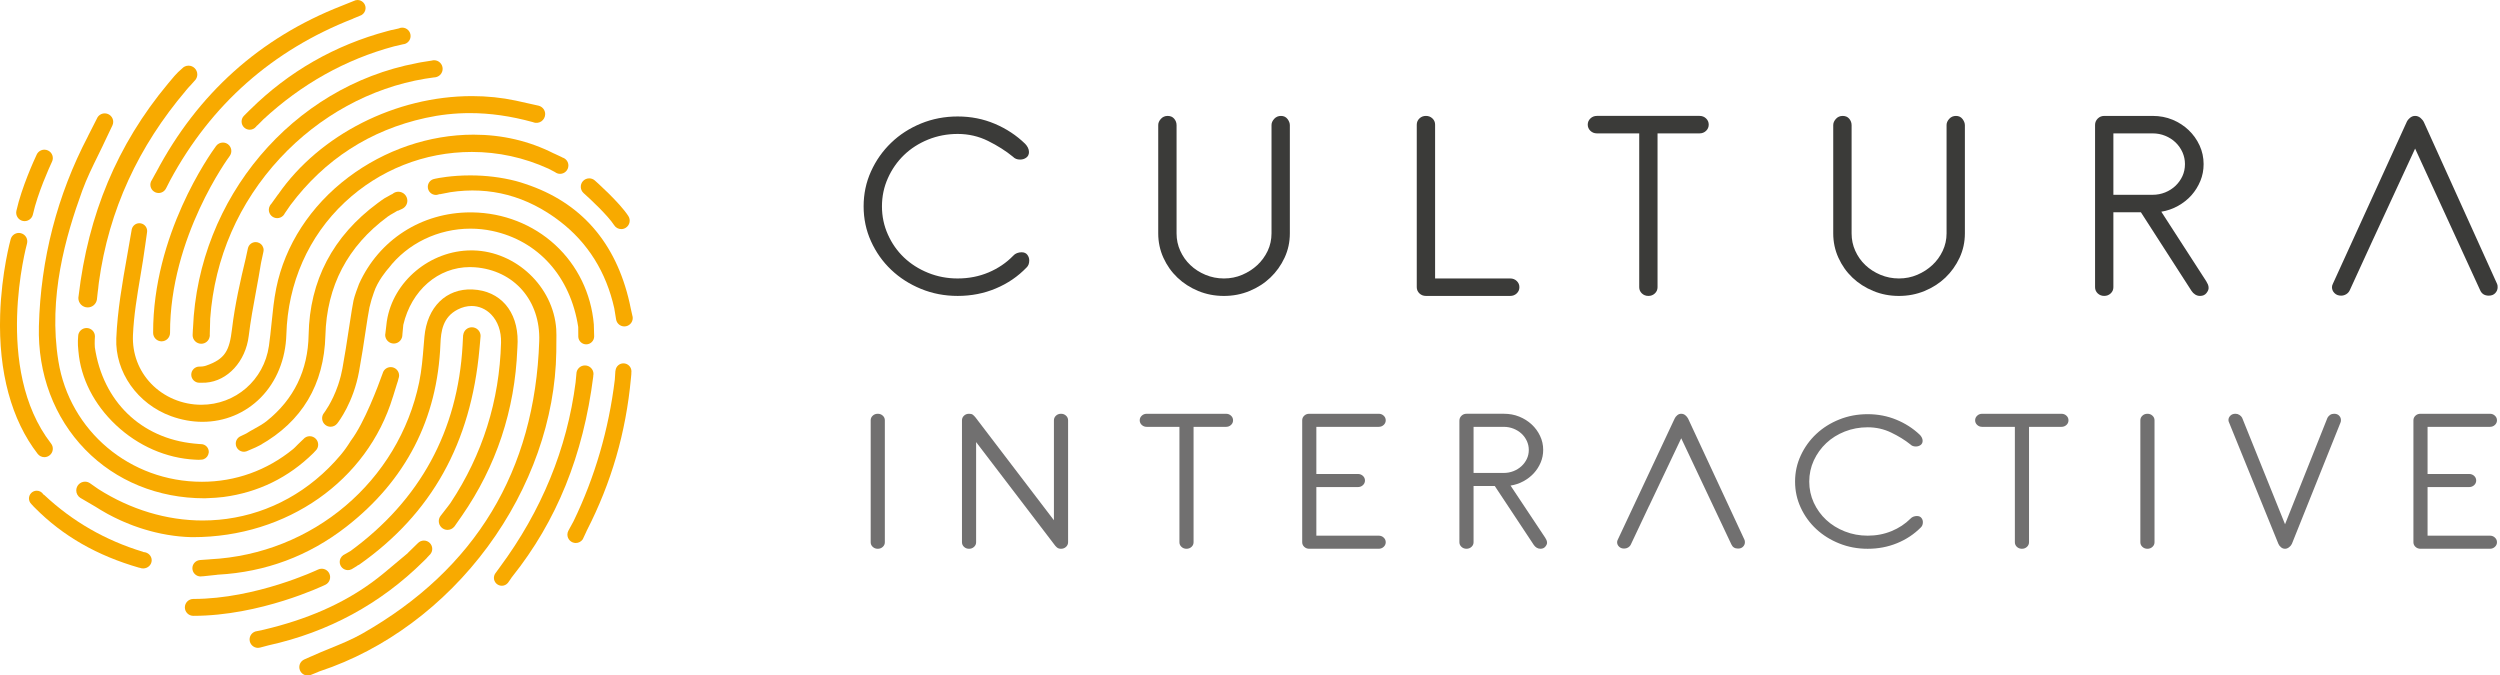 <svg xmlns="http://www.w3.org/2000/svg" xmlns:xlink="http://www.w3.org/1999/xlink" id="Capa_1" x="0px" y="0px" width="300px" height="81.057px" viewBox="0 0 300 81.057" xml:space="preserve"><g>	<g>		<path fill="#3B3B39" d="M121.558,18.812c-0.851-0.698-1.845-1.33-2.981-1.894c-1.135-0.563-2.355-0.845-3.655-0.845    c-1.253,0-2.437,0.225-3.55,0.676c-1.112,0.452-2.077,1.071-2.895,1.859c-0.815,0.791-1.458,1.714-1.931,2.772    c-0.476,1.06-0.712,2.188-0.712,3.382c0,1.195,0.236,2.322,0.712,3.38c0.473,1.061,1.116,1.979,1.931,2.756    c0.818,0.777,1.783,1.392,2.895,1.842c1.113,0.452,2.296,0.676,3.55,0.676c1.324,0,2.562-0.242,3.709-0.726    c1.146-0.485,2.134-1.156,2.964-2.013c0.12-0.135,0.265-0.237,0.444-0.304c0.178-0.067,0.361-0.101,0.55-0.101    c0.307,0,0.54,0.101,0.692,0.304c0.153,0.203,0.228,0.428,0.228,0.676c0,0.361-0.102,0.643-0.318,0.845    c-1.042,1.083-2.269,1.921-3.693,2.517c-1.42,0.599-2.941,0.896-4.577,0.896c-1.564,0-3.029-0.28-4.404-0.845    c-1.37-0.561-2.567-1.329-3.583-2.298c-1.018-0.969-1.823-2.108-2.414-3.416c-0.592-1.308-0.886-2.705-0.886-4.191    c0-1.487,0.294-2.885,0.886-4.192c0.591-1.308,1.396-2.451,2.414-3.431c1.016-0.981,2.213-1.753,3.583-2.316    c1.375-0.562,2.84-0.845,4.404-0.845c1.585,0,3.069,0.292,4.454,0.879c1.385,0.587,2.598,1.387,3.641,2.4    c0.116,0.113,0.222,0.26,0.321,0.44c0.092,0.181,0.14,0.361,0.14,0.542c0,0.293-0.106,0.519-0.321,0.676    c-0.21,0.158-0.459,0.236-0.746,0.236C122.055,19.149,121.771,19.037,121.558,18.812z"></path>		<path fill="#3B3B39" d="M138.988,14.992c0-0.248,0.105-0.491,0.32-0.728c0.213-0.236,0.485-0.354,0.813-0.354    c0.336,0,0.594,0.113,0.782,0.338c0.192,0.226,0.285,0.485,0.285,0.778v12.981c0,0.743,0.146,1.442,0.446,2.096    c0.295,0.653,0.697,1.223,1.209,1.706c0.505,0.486,1.112,0.874,1.807,1.167c0.698,0.292,1.438,0.439,2.22,0.439    c0.782,0,1.512-0.146,2.2-0.439c0.685-0.293,1.29-0.681,1.812-1.167c0.516-0.483,0.931-1.053,1.242-1.706    c0.305-0.654,0.458-1.354,0.458-2.096V14.992c0-0.248,0.109-0.491,0.319-0.728c0.217-0.236,0.487-0.354,0.819-0.354    c0.33,0,0.59,0.124,0.782,0.372c0.188,0.249,0.28,0.496,0.28,0.745v12.981c0,1.036-0.21,2.01-0.636,2.924    c-0.427,0.912-0.994,1.707-1.706,2.384c-0.708,0.676-1.545,1.211-2.505,1.605c-0.955,0.395-1.98,0.591-3.066,0.591    c-1.089,0-2.115-0.196-3.072-0.591c-0.955-0.394-1.793-0.929-2.5-1.605c-0.712-0.677-1.275-1.472-1.688-2.384    c-0.413-0.914-0.621-1.888-0.621-2.924V14.992z"></path>		<path fill="#3B3B39" d="M170.012,14.957c0-0.293,0.109-0.54,0.319-0.743c0.213-0.204,0.473-0.305,0.782-0.305    c0.308,0,0.565,0.101,0.782,0.305c0.212,0.203,0.317,0.449,0.317,0.743v18.459h9.017c0.306,0,0.569,0.101,0.779,0.304    c0.213,0.203,0.32,0.451,0.32,0.744c0,0.294-0.107,0.542-0.32,0.744c-0.21,0.202-0.474,0.303-0.779,0.303h-10.116    c-0.31,0-0.569-0.101-0.782-0.303c-0.21-0.202-0.319-0.45-0.319-0.744V14.957z"></path>		<path fill="#3B3B39" d="M191.63,16.006c-0.307,0-0.567-0.102-0.779-0.305c-0.213-0.203-0.322-0.452-0.322-0.745    c0-0.293,0.109-0.54,0.322-0.743c0.212-0.204,0.473-0.305,0.779-0.305h12.318c0.308,0,0.567,0.101,0.781,0.305    c0.211,0.203,0.318,0.449,0.318,0.743c0,0.293-0.107,0.542-0.318,0.745c-0.214,0.203-0.474,0.305-0.781,0.305h-5.043v18.458    c0,0.294-0.105,0.542-0.319,0.744c-0.211,0.202-0.471,0.303-0.778,0.303c-0.31,0-0.571-0.101-0.784-0.303    c-0.21-0.202-0.317-0.45-0.317-0.744V16.006H191.63z"></path>		<path fill="#3B3B39" d="M219.99,14.992c0-0.248,0.107-0.491,0.321-0.728c0.213-0.236,0.485-0.354,0.817-0.354    c0.328,0,0.59,0.113,0.78,0.338c0.188,0.226,0.284,0.485,0.284,0.778v12.981c0,0.743,0.145,1.442,0.443,2.096    c0.293,0.653,0.697,1.223,1.205,1.706c0.512,0.486,1.114,0.874,1.812,1.167c0.697,0.292,1.438,0.439,2.219,0.439    c0.781,0,1.514-0.146,2.201-0.439c0.687-0.293,1.289-0.681,1.81-1.167c0.521-0.483,0.935-1.053,1.242-1.706    c0.307-0.654,0.464-1.354,0.464-2.096V14.992c0-0.248,0.105-0.491,0.317-0.728c0.213-0.236,0.485-0.354,0.815-0.354    c0.332,0,0.592,0.124,0.782,0.372c0.188,0.249,0.284,0.496,0.284,0.745v12.981c0,1.036-0.212,2.01-0.638,2.924    c-0.429,0.912-0.996,1.707-1.704,2.384c-0.712,0.676-1.543,1.211-2.503,1.605c-0.959,0.395-1.982,0.591-3.071,0.591    c-1.09,0-2.113-0.196-3.068-0.591c-0.962-0.394-1.795-0.929-2.507-1.605c-0.71-0.677-1.27-1.472-1.684-2.384    c-0.415-0.914-0.623-1.888-0.623-2.924V14.992z"></path>		<path fill="#3B3B39" d="M251.407,14.992c0-0.293,0.105-0.546,0.317-0.761c0.215-0.214,0.473-0.321,0.782-0.321h5.82    c0.854,0,1.645,0.152,2.382,0.456c0.732,0.305,1.378,0.723,1.933,1.251c0.553,0.529,0.992,1.144,1.312,1.842    c0.319,0.699,0.48,1.442,0.48,2.231c0,0.722-0.13,1.397-0.392,2.028c-0.26,0.631-0.615,1.201-1.062,1.708    c-0.45,0.506-0.99,0.934-1.62,1.285c-0.625,0.349-1.294,0.581-2.003,0.693l5.396,8.35c0.072,0.113,0.138,0.237,0.195,0.372    c0.061,0.135,0.087,0.282,0.087,0.439c0,0.181-0.087,0.384-0.262,0.607c-0.18,0.227-0.436,0.338-0.766,0.338    c-0.215,0-0.408-0.056-0.586-0.168s-0.326-0.259-0.441-0.44l-6.072-9.432h-3.302v8.992c0,0.294-0.103,0.542-0.319,0.744    c-0.213,0.202-0.473,0.303-0.78,0.303c-0.31,0-0.567-0.101-0.782-0.303c-0.212-0.202-0.317-0.45-0.317-0.744V14.992z     M253.606,16.006v7.369h4.721c0.521,0,1.021-0.096,1.494-0.287c0.473-0.191,0.888-0.457,1.242-0.794    c0.353-0.339,0.631-0.727,0.833-1.167c0.198-0.439,0.3-0.917,0.3-1.437c0-0.496-0.102-0.969-0.3-1.42    c-0.202-0.45-0.48-0.844-0.833-1.183c-0.354-0.338-0.77-0.602-1.242-0.794c-0.473-0.191-0.974-0.286-1.494-0.286H253.606z"></path>		<g>			<path fill="#3B3B39" d="M299.646,34.059l-8.767-19.372c-0.093-0.204-0.239-0.383-0.427-0.541     c-0.19-0.158-0.402-0.237-0.638-0.237c-0.237,0-0.45,0.084-0.64,0.253c-0.192,0.17-0.32,0.344-0.391,0.524l-8.839,19.372     c-0.072,0.134-0.107,0.27-0.107,0.405c0,0.271,0.1,0.508,0.302,0.709c0.2,0.204,0.468,0.306,0.798,0.306     c0.213,0,0.415-0.057,0.604-0.17c0.19-0.112,0.333-0.271,0.428-0.473l2.837-6.187h0.002l5.006-10.818l4.968,10.818l0,0     l2.839,6.187c0.19,0.428,0.535,0.643,1.032,0.643c0.33,0,0.592-0.103,0.779-0.306c0.188-0.201,0.285-0.438,0.285-0.709     C299.719,34.284,299.694,34.149,299.646,34.059z"></path>		</g>	</g></g><g>	<path fill="#717070" d="M104.482,50.437c0-0.22,0.08-0.406,0.247-0.557c0.164-0.154,0.366-0.228,0.602-0.228   c0.238,0,0.44,0.074,0.603,0.228c0.166,0.151,0.247,0.337,0.247,0.557v14.63c0,0.221-0.081,0.405-0.247,0.557   c-0.162,0.152-0.364,0.229-0.603,0.229c-0.235,0-0.438-0.077-0.602-0.229c-0.167-0.152-0.247-0.336-0.247-0.557V50.437z"></path>	<path fill="#717070" d="M115.437,50.437c0-0.22,0.083-0.406,0.245-0.557c0.164-0.154,0.364-0.228,0.602-0.228   c0.202,0,0.353,0.037,0.452,0.114c0.102,0.076,0.205,0.182,0.316,0.315l9.419,12.349V50.437c0-0.22,0.083-0.406,0.247-0.557   c0.164-0.154,0.366-0.228,0.602-0.228c0.238,0,0.438,0.074,0.603,0.228c0.163,0.151,0.248,0.337,0.248,0.557v14.63   c0,0.221-0.085,0.405-0.248,0.557c-0.164,0.152-0.364,0.229-0.603,0.229c-0.2,0-0.364-0.055-0.493-0.165   c-0.126-0.109-0.235-0.232-0.327-0.368l-9.366-12.271v12.018c0,0.221-0.081,0.405-0.249,0.557   c-0.162,0.152-0.364,0.229-0.601,0.229c-0.237,0-0.438-0.077-0.602-0.229c-0.162-0.152-0.245-0.336-0.245-0.557V50.437z"></path>	<path fill="#717070" d="M137.616,51.222c-0.237,0-0.439-0.075-0.602-0.227c-0.165-0.15-0.248-0.338-0.248-0.558   s0.083-0.406,0.248-0.557c0.163-0.154,0.365-0.228,0.602-0.228h9.503c0.237,0,0.438,0.074,0.601,0.228   c0.167,0.151,0.246,0.337,0.246,0.557s-0.079,0.408-0.246,0.558c-0.163,0.152-0.363,0.227-0.601,0.227h-3.891v13.845   c0,0.221-0.083,0.405-0.244,0.557c-0.167,0.152-0.369,0.229-0.604,0.229c-0.235,0-0.438-0.077-0.6-0.229   c-0.167-0.152-0.248-0.336-0.248-0.557V51.222H137.616z"></path>	<path fill="#717070" d="M156.264,50.437c0-0.22,0.083-0.406,0.246-0.557c0.162-0.154,0.364-0.228,0.602-0.228h8.326   c0.237,0,0.439,0.074,0.602,0.228c0.163,0.151,0.248,0.337,0.248,0.557s-0.085,0.408-0.248,0.558   c-0.162,0.152-0.364,0.227-0.602,0.227h-7.476v5.655h4.984c0.237,0,0.439,0.077,0.601,0.227c0.165,0.153,0.25,0.339,0.25,0.558   c0,0.22-0.085,0.407-0.25,0.558c-0.161,0.153-0.363,0.229-0.601,0.229h-4.984v5.831h7.476c0.237,0,0.439,0.075,0.602,0.229   c0.163,0.15,0.248,0.338,0.248,0.557c0,0.221-0.085,0.405-0.248,0.557c-0.162,0.152-0.364,0.229-0.602,0.229h-8.326   c-0.237,0-0.439-0.077-0.602-0.229c-0.163-0.152-0.246-0.336-0.246-0.557V50.437z"></path>	<path fill="#717070" d="M175.13,50.462c0-0.221,0.085-0.411,0.248-0.571c0.163-0.159,0.363-0.24,0.603-0.24h4.491   c0.656,0,1.27,0.114,1.833,0.342c0.567,0.228,1.066,0.542,1.493,0.938c0.43,0.396,0.766,0.857,1.012,1.381   c0.249,0.524,0.373,1.082,0.373,1.673c0,0.541-0.102,1.048-0.304,1.521c-0.2,0.474-0.472,0.9-0.821,1.281   c-0.349,0.379-0.763,0.701-1.246,0.963c-0.482,0.262-1.002,0.436-1.547,0.52l4.163,6.262c0.052,0.085,0.102,0.178,0.151,0.281   c0.043,0.099,0.067,0.21,0.067,0.328c0,0.135-0.067,0.287-0.208,0.456c-0.134,0.169-0.33,0.254-0.588,0.254   c-0.161,0-0.313-0.042-0.45-0.126c-0.138-0.084-0.252-0.196-0.343-0.33l-4.684-7.075h-2.546v6.745c0,0.221-0.082,0.405-0.247,0.557   c-0.163,0.152-0.365,0.229-0.601,0.229c-0.239,0-0.439-0.077-0.603-0.229c-0.163-0.152-0.248-0.336-0.248-0.557V50.462z    M176.828,51.222v5.53h3.644c0.398,0,0.782-0.075,1.149-0.217c0.363-0.144,0.684-0.343,0.958-0.596   c0.274-0.253,0.486-0.545,0.644-0.875c0.154-0.328,0.233-0.689,0.233-1.077c0-0.371-0.079-0.726-0.233-1.064   c-0.157-0.338-0.369-0.636-0.644-0.889c-0.274-0.253-0.595-0.45-0.958-0.594c-0.367-0.145-0.751-0.217-1.149-0.217H176.828z"></path>	<g>		<polygon fill="#717070" points="205.58,60.706 205.58,60.706 206.546,62.745   "></polygon>		<path fill="#717070" d="M209.331,64.762l-6.759-14.528c-0.079-0.153-0.187-0.287-0.333-0.405s-0.31-0.177-0.493-0.177    c-0.182,0-0.347,0.062-0.49,0.19c-0.146,0.126-0.246,0.256-0.302,0.392l-6.821,14.528c-0.056,0.101-0.08,0.204-0.08,0.305    c0,0.202,0.076,0.38,0.233,0.532c0.154,0.153,0.36,0.229,0.614,0.229c0.167,0,0.32-0.043,0.469-0.126    c0.143-0.086,0.254-0.204,0.328-0.356l2.19-4.64h0.007l3.852-8.115l3.834,8.115l0,0l0.966,2.04l0.429,0.912l0,0l0.797,1.688    c0.148,0.321,0.41,0.482,0.796,0.482c0.256,0,0.454-0.076,0.599-0.229c0.148-0.152,0.221-0.33,0.221-0.532    C209.387,64.932,209.368,64.831,209.331,64.762z"></path>	</g>	<path fill="#717070" d="M229.241,53.326c-0.655-0.524-1.423-0.997-2.302-1.419c-0.873-0.423-1.818-0.633-2.819-0.633   c-0.97,0-1.881,0.169-2.739,0.506c-0.856,0.337-1.604,0.804-2.232,1.396c-0.628,0.591-1.125,1.284-1.494,2.08   c-0.363,0.794-0.545,1.638-0.545,2.534c0,0.897,0.182,1.741,0.545,2.536c0.369,0.794,0.866,1.483,1.494,2.065   c0.629,0.584,1.376,1.046,2.232,1.382c0.858,0.339,1.77,0.508,2.739,0.508c1.021,0,1.975-0.182,2.86-0.545   c0.887-0.363,1.648-0.867,2.288-1.508c0.093-0.102,0.206-0.177,0.343-0.229c0.134-0.051,0.276-0.076,0.423-0.076   c0.239,0,0.414,0.076,0.536,0.229c0.12,0.151,0.176,0.322,0.176,0.505c0,0.272-0.083,0.484-0.246,0.636   c-0.805,0.811-1.752,1.441-2.847,1.888c-1.098,0.45-2.274,0.673-3.533,0.673c-1.207,0-2.337-0.21-3.394-0.634   c-1.061-0.423-1.982-0.997-2.767-1.725c-0.786-0.727-1.405-1.581-1.861-2.561c-0.458-0.98-0.688-2.028-0.688-3.145   s0.229-2.162,0.688-3.143c0.456-0.981,1.075-1.84,1.861-2.575c0.784-0.734,1.706-1.314,2.767-1.737   c1.057-0.423,2.187-0.633,3.394-0.633c1.222,0,2.369,0.22,3.436,0.66c1.069,0.439,2.004,1.038,2.807,1.799   c0.093,0.085,0.173,0.194,0.247,0.329c0.074,0.135,0.107,0.271,0.107,0.405c0,0.221-0.082,0.39-0.241,0.507   c-0.167,0.12-0.361,0.178-0.576,0.178C229.623,53.58,229.406,53.496,229.241,53.326z"></path>	<path fill="#717070" d="M237.868,51.222c-0.239,0-0.441-0.075-0.603-0.227c-0.165-0.15-0.25-0.338-0.25-0.558   s0.085-0.406,0.25-0.557c0.161-0.154,0.363-0.228,0.603-0.228h9.499c0.239,0,0.438,0.074,0.604,0.228   c0.165,0.151,0.246,0.337,0.246,0.557s-0.081,0.408-0.246,0.558c-0.167,0.152-0.365,0.227-0.604,0.227h-3.885v13.845   c0,0.221-0.085,0.405-0.248,0.557c-0.165,0.152-0.365,0.229-0.604,0.229c-0.237,0-0.438-0.077-0.603-0.229   c-0.163-0.152-0.243-0.336-0.243-0.557V51.222H237.868z"></path>	<path fill="#717070" d="M256.842,50.437c0-0.22,0.083-0.406,0.248-0.557c0.163-0.154,0.365-0.228,0.604-0.228   c0.235,0,0.438,0.074,0.598,0.228c0.168,0.151,0.25,0.337,0.25,0.557v14.63c0,0.221-0.082,0.405-0.25,0.557   c-0.16,0.152-0.362,0.229-0.598,0.229c-0.239,0-0.441-0.077-0.604-0.229c-0.165-0.152-0.248-0.336-0.248-0.557V50.437z"></path>	<path fill="#717070" d="M267.494,50.715c-0.051-0.101-0.08-0.204-0.08-0.305c0-0.204,0.078-0.38,0.233-0.531   c0.154-0.154,0.358-0.228,0.614-0.228c0.166,0,0.32,0.045,0.467,0.138c0.145,0.093,0.258,0.208,0.328,0.343l5.149,12.779   l5.093-12.779c0.072-0.135,0.18-0.25,0.313-0.343c0.136-0.093,0.297-0.138,0.48-0.138c0.256,0,0.458,0.074,0.603,0.228   c0.146,0.151,0.219,0.327,0.219,0.531c0,0.136-0.019,0.237-0.056,0.305l-5.833,14.553c-0.07,0.152-0.186,0.287-0.343,0.406   c-0.154,0.118-0.313,0.178-0.477,0.178c-0.186,0-0.349-0.063-0.495-0.19c-0.145-0.128-0.245-0.258-0.299-0.394L267.494,50.715z"></path></g><path fill="#717070" d="M289.61,50.437c0-0.22,0.085-0.406,0.246-0.557c0.165-0.154,0.367-0.228,0.603-0.228h8.327  c0.237,0,0.439,0.074,0.601,0.228c0.165,0.151,0.25,0.337,0.25,0.557s-0.085,0.408-0.25,0.558c-0.161,0.152-0.363,0.227-0.601,0.227  h-7.478v5.655h4.985c0.237,0,0.439,0.077,0.603,0.227c0.163,0.153,0.247,0.339,0.247,0.558c0,0.22-0.084,0.407-0.247,0.558  c-0.163,0.153-0.365,0.229-0.603,0.229h-4.985v5.831h7.478c0.237,0,0.439,0.075,0.601,0.229c0.165,0.15,0.25,0.338,0.25,0.557  c0,0.221-0.085,0.405-0.25,0.557c-0.161,0.152-0.363,0.229-0.601,0.229h-8.327c-0.235,0-0.438-0.077-0.603-0.229  c-0.161-0.152-0.246-0.336-0.246-0.557V50.437z"></path><g>	<path fill="#F8AA00" d="M22.307,10.86l0.085-0.094c0.048-0.057,0.095-0.115,0.143-0.17l0.197-0.22   c0.027-0.026,0.055-0.055,0.083-0.081l0.445-0.498c0.003-0.007,0.009-0.014,0.017-0.021l0.071-0.078   c0.028-0.029,0.056-0.062,0.083-0.093l0.045-0.048l-0.005-0.001c0.129-0.174,0.206-0.389,0.206-0.622   c0-0.583-0.47-1.056-1.053-1.056c-0.312,0-0.592,0.138-0.783,0.354c-0.64,0.52-1.166,1.187-1.699,1.829   c-6.072,7.288-9.562,15.677-10.711,25.466c-0.008,0.035-0.01,0.068-0.014,0.104c-0.003,0.036-0.008,0.069-0.013,0.106   c0,0,0.002,0.002,0.005,0.002c0,0.011-0.005,0.019-0.005,0.028c0,0.62,0.5,1.124,1.12,1.124c0.542,0,0.994-0.384,1.098-0.896l0,0   c0.003-0.005,0.003-0.011,0.005-0.018l0.112-1.013c0.042-0.235,0.06-0.48,0.085-0.721l0.043-0.363   c1.194-8.722,4.783-16.345,10.447-23.018L22.307,10.86z"></path>	<g>		<path fill="#F8AA00" d="M75.921,38.074l-0.008-0.077c-0.008-0.039-0.019-0.077-0.03-0.117l-0.188-0.844    c-0.056-0.28-0.099-0.491-0.147-0.701c-1.65-7.274-5.863-12.075-12.524-14.269c-0.338-0.118-0.699-0.229-1.075-0.33    c-0.014-0.003-0.028-0.007-0.042-0.011l-0.024-0.008c-1.728-0.444-3.562-0.67-5.454-0.67c-2.255,0-3.89,0.329-4.229,0.402v0.003    l-0.069,0.015c-0.461,0.083-0.795,0.483-0.795,0.952c0,0.536,0.435,0.972,0.971,0.972c0.083,0,0.17-0.015,0.269-0.046l0.191-0.06    l-0.015,0.028l0.419-0.081c0.118-0.021,0.236-0.043,0.351-0.069l0.023-0.002c0.144-0.034,0.31-0.07,0.477-0.096    c4.78-0.728,9.226,0.456,13.194,3.515c3.34,2.576,5.527,6.078,6.496,10.409l0.219,1.333c0.079,0.491,0.497,0.848,0.992,0.848    c0.554,0,1.007-0.452,1.007-1.008C75.93,38.132,75.925,38.104,75.921,38.074z"></path>	</g>	<g>		<path fill="#F8AA00" d="M50.867,64.866c-0.275,0-0.533,0.114-0.73,0.32l-0.029,0.027l-1.171,1.143l0.012,0.004l-0.099,0.084    c-0.476,0.388-0.952,0.792-1.415,1.185c-0.897,0.759-1.825,1.545-2.791,2.249c-3.566,2.601-7.823,4.463-13.012,5.69l-0.799,0.168    c-0.057,0.008-0.103,0.018-0.15,0.032l-0.022,0.004l-0.004,0.002c-0.422,0.134-0.707,0.52-0.707,0.959    c0,0.557,0.454,1.011,1.01,1.011c0.078,0,0.164-0.013,0.256-0.036l0.105-0.028l0,0l0.892-0.237    c7.181-1.583,13.437-4.973,18.593-10.075l0.101-0.1l0.002,0.003l0.022-0.023c0.044-0.045,0.091-0.091,0.137-0.137    c0.046-0.045,0.093-0.091,0.138-0.138c0.018-0.018,0.031-0.036,0.044-0.055l0.02-0.028l0.249-0.263    c0.043-0.037,0.079-0.074,0.116-0.117l0.026-0.035c0.137-0.178,0.21-0.387,0.21-0.604C51.872,65.318,51.421,64.866,50.867,64.866z    "></path>	</g>	<g>		<path fill="#F8AA00" d="M20.406,39.944c-0.027-11.509,7.085-21.126,7.156-21.22c0.332-0.448,0.237-1.084-0.209-1.418    c-0.177-0.13-0.385-0.199-0.604-0.199c-0.323,0-0.621,0.148-0.815,0.407c-0.778,1.059-7.583,10.67-7.558,22.435    c0.002,0.557,0.458,1.012,1.014,1.012l0.005,0.084V40.96C19.952,40.958,20.406,40.503,20.406,39.944z"></path>	</g>	<g>		<path fill="#F8AA00" d="M39.516,68.819c-0.172-0.353-0.522-0.573-0.914-0.573c-0.152,0-0.301,0.034-0.44,0.101    c-0.071,0.036-7.432,3.527-14.965,3.527c-0.559,0-1.015,0.454-1.015,1.013s0.456,1.014,1.015,1.014    c8.015,0,15.531-3.577,15.848-3.729C39.546,69.93,39.759,69.323,39.516,68.819z"></path>	</g>	<g>		<path fill="#F8AA00" d="M6.127,53.224c-6.97-8.98-2.93-23.836-2.889-23.985c0.071-0.261,0.038-0.535-0.094-0.77    c-0.134-0.235-0.35-0.404-0.612-0.477c-0.089-0.025-0.182-0.039-0.273-0.039c-0.452,0-0.852,0.305-0.974,0.739    c-0.009,0.04-1.108,3.952-1.268,9.122C-0.189,44.64,1.37,50.398,4.524,54.467c0.196,0.249,0.487,0.392,0.801,0.392    c0.227,0,0.44-0.074,0.621-0.215c0.214-0.165,0.35-0.404,0.385-0.672C6.365,53.703,6.293,53.438,6.127,53.224z"></path>	</g>	<g>		<path fill="#F8AA00" d="M6.283,18.637c-0.091-0.255-0.276-0.46-0.522-0.578c-0.137-0.065-0.283-0.098-0.436-0.098    c-0.387,0-0.748,0.226-0.916,0.577c-0.302,0.644-1.812,3.934-2.443,6.768c-0.119,0.546,0.227,1.088,0.771,1.208    c0.542,0.121,1.092-0.238,1.209-0.768c0.568-2.568,2.001-5.71,2.281-6.314l0.01-0.02C6.357,19.166,6.373,18.892,6.283,18.637z"></path>	</g>	<g>		<path fill="#F8AA00" d="M71.378,21.656c-0.186-0.164-0.424-0.254-0.671-0.254c-0.292,0-0.568,0.125-0.762,0.341    c-0.367,0.418-0.326,1.061,0.091,1.432c0.763,0.674,2.91,2.682,3.665,3.852c0.186,0.292,0.503,0.465,0.851,0.465    c0.195,0,0.383-0.057,0.544-0.162c0.229-0.146,0.386-0.371,0.444-0.634c0.059-0.265,0.01-0.538-0.137-0.767    C74.343,24.279,71.408,21.681,71.378,21.656z"></path>	</g>	<g>		<path fill="#F8AA00" d="M71.259,38.922c-0.315-3.688-1.962-7.079-4.641-9.541c-2.672-2.457-6.203-3.84-9.94-3.895    c-0.077,0-0.153-0.001-0.229-0.001c-5.858,0-10.98,3.293-13.368,8.594c-0.147,0.387-0.542,1.428-0.659,1.98    c-0.068,0.335-0.135,0.717-0.202,1.13c-0.119,0.708-0.247,1.54-0.364,2.334c-0.233,1.547-0.468,3.072-0.767,4.706    c-0.055,0.289-0.117,0.571-0.188,0.862c-0.047,0.178-0.095,0.359-0.148,0.536c-0.007,0.024-0.013,0.045-0.02,0.066    c-0.008,0.032-0.017,0.064-0.029,0.095c-0.03,0.101-0.063,0.207-0.097,0.311l-0.043,0.133c-0.721,2.096-1.69,3.332-1.698,3.34    c-0.336,0.429-0.263,1.066,0.171,1.413c0.182,0.146,0.4,0.224,0.632,0.224c0.31,0,0.598-0.139,0.792-0.382    c0.197-0.249,1.944-2.543,2.622-6.232c0.318-1.741,0.572-3.42,0.774-4.77c0.185-1.24,0.337-2.214,0.477-2.932    c0.159-0.674,0.336-1.274,0.528-1.785l0.002-0.004c0.432-1.374,1.609-2.741,1.659-2.798l0.09-0.102    c2.286-2.988,5.956-4.766,9.847-4.766c0.875,0,1.75,0.091,2.602,0.271c5.535,1.172,9.396,5.483,10.325,11.53l0.009,1.19    c0.031,0.5,0.45,0.893,0.95,0.893c0.525,0,0.954-0.429,0.954-0.957L71.259,38.922z"></path>	</g>	<g>		<path fill="#F8AA00" d="M46.887,44.052c-0.396,0-0.756,0.235-0.915,0.599c0,0-0.018,0.052-0.05,0.145    c-0.002,0.008-0.008,0.025-0.016,0.042c-0.005,0.012-0.01,0.025-0.014,0.037c-0.479,1.342-2.162,5.872-3.792,8.01l-0.003,0.006    c-0.399,0.646-0.79,1.194-1.193,1.672c-0.215,0.259-0.448,0.523-0.708,0.808l-0.285,0.297c-0.15,0.159-0.298,0.315-0.451,0.466    c-0.101,0.096-0.197,0.189-0.296,0.282l-0.043,0.041c-0.139,0.134-0.278,0.27-0.417,0.397c-0.067,0.06-0.133,0.115-0.199,0.173    c-0.05,0.041-0.098,0.081-0.145,0.123l-0.044,0.041c-0.131,0.114-0.262,0.231-0.394,0.341c-0.084,0.068-0.167,0.134-0.251,0.199    l-0.265,0.208c-0.096,0.077-0.191,0.153-0.287,0.226c-0.114,0.086-0.227,0.166-0.341,0.247l-0.109,0.079    c-0.055,0.037-0.107,0.076-0.16,0.113c-0.07,0.052-0.142,0.103-0.213,0.153c-0.11,0.076-0.225,0.147-0.337,0.221l-0.27,0.174    c-0.079,0.051-0.156,0.102-0.233,0.149c-0.142,0.089-0.289,0.173-0.433,0.256l-0.23,0.134c-0.064,0.039-0.131,0.077-0.197,0.116    c-0.195,0.105-0.387,0.206-0.586,0.305c-0.04,0.021-0.079,0.043-0.118,0.064c-0.058,0.031-0.114,0.062-0.17,0.09    c-0.174,0.086-0.355,0.168-0.532,0.249l-0.103,0.047c-0.04,0.018-0.078,0.035-0.116,0.056c-0.048,0.022-0.094,0.043-0.141,0.064    c-0.226,0.099-0.451,0.189-0.676,0.277l-0.093,0.039c-0.046,0.021-0.091,0.039-0.139,0.058c-0.238,0.091-0.482,0.176-0.724,0.26    c-0.029,0.008-0.058,0.02-0.085,0.03c-0.035,0.013-0.073,0.026-0.112,0.038c-0.225,0.075-0.475,0.153-0.764,0.235l-0.159,0.049    c-0.298,0.083-0.566,0.151-0.823,0.21c-0.045,0.015-0.084,0.025-0.125,0.031c-0.264,0.064-0.546,0.123-0.855,0.179    c-0.013,0.003-0.027,0.006-0.038,0.008c-0.017,0.004-0.031,0.008-0.049,0.01c-0.283,0.052-0.586,0.101-0.898,0.145    c-0.016,0.002-0.024,0.004-0.035,0.006l-0.023,0.004c-0.33,0.044-0.633,0.079-0.927,0.105c-0.01,0.001-0.025,0.002-0.043,0.004    c-0.325,0.029-0.646,0.051-0.954,0.065c-0.329,0.016-0.656,0.024-0.977,0.024c-4.318,0-8.649-1.304-12.526-3.768l-1.023-0.716    c-0.174-0.114-0.373-0.176-0.577-0.176c-0.582,0-1.053,0.474-1.053,1.055c0,0.352,0.175,0.68,0.471,0.877l1.855,1.086    c0.367,0.236,0.758,0.471,1.197,0.717l0.083,0.046c0.056,0.034,0.115,0.067,0.172,0.098c0.127,0.068,0.253,0.133,0.381,0.198    l0.167,0.088c0.068,0.036,0.137,0.071,0.208,0.106c0.139,0.07,0.274,0.136,0.416,0.2l0.419,0.196    c0.109,0.049,0.221,0.097,0.331,0.144c0.116,0.052,0.237,0.104,0.355,0.151c0.134,0.056,0.266,0.109,0.4,0.16    c0.123,0.049,0.242,0.096,0.364,0.142c0.133,0.047,0.264,0.095,0.395,0.14c0.113,0.042,0.235,0.083,0.349,0.122l0.41,0.132    c0.082,0.026,0.162,0.05,0.243,0.074l0.514,0.148c0.126,0.035,0.256,0.07,0.386,0.104c0.124,0.032,0.244,0.062,0.367,0.092    c0.131,0.032,0.262,0.061,0.394,0.089l0.049,0.011c0.101,0.022,0.205,0.045,0.307,0.067c0.134,0.026,0.265,0.05,0.399,0.074    l0.133,0.026c0.071,0.012,0.139,0.025,0.208,0.037c0.129,0.021,0.258,0.039,0.388,0.058l0.126,0.02    c0.074,0.012,0.147,0.022,0.22,0.032c0.109,0.014,0.213,0.027,0.32,0.038l0.17,0.02c0.078,0.008,0.158,0.019,0.235,0.025    c0.161,0.016,0.317,0.027,0.478,0.039c0.036,0.002,0.072,0.005,0.11,0.008c0.041,0.004,0.083,0.006,0.125,0.009    c0.235,0.014,0.472,0.024,0.703,0.03h0.143c11.292,0,20.936-6.761,23.999-16.824l0.011-0.021c0.132-0.409,0.296-0.937,0.487-1.574    c0.072-0.208,0.139-0.407,0.176-0.601c0.052-0.132,0.076-0.256,0.076-0.388C47.887,44.5,47.438,44.052,46.887,44.052z"></path>	</g>	<g>		<path fill="#F8AA00" d="M31.101,29.154l-0.011-0.006c-0.13-0.063-0.272-0.096-0.41-0.096c-0.443,0-0.825,0.301-0.927,0.733    l-0.014,0.058l-0.247,1.145c-0.618,2.569-1.305,5.554-1.652,8.498c-0.309,2.594-0.806,3.595-3.137,4.401    c-0.292,0.093-0.575,0.105-0.717,0.105c-0.046,0-0.073-0.002-0.073-0.002c-0.528,0-0.962,0.437-0.962,0.97    c0,0.535,0.435,0.969,0.968,0.97l0.366-0.006v0.004c0.038-0.002,0.075-0.003,0.112-0.004l0.312-0.008    c2.606-0.194,4.765-2.546,5.137-5.595c0.217-1.801,0.553-3.617,0.878-5.373c0.207-1.115,0.419-2.269,0.6-3.408l0.022,0.001    l-0.021-0.005l0.286-1.328c0.016-0.067,0.024-0.133,0.024-0.2C31.635,29.646,31.43,29.318,31.101,29.154z"></path>	</g>	<g>		<path fill="#F8AA00" d="M64.675,12.695l-0.033-0.01c-0.033-0.008-0.067-0.018-0.102-0.023l-2.645-0.59    c-1.688-0.358-3.454-0.54-5.251-0.54c-9.144,0-18.268,4.618-23.244,11.765l-0.031,0.045l-0.01-0.002l-0.802,1.117    c-0.066,0.068-0.12,0.138-0.164,0.219l-0.014,0.026c-0.08,0.15-0.121,0.307-0.121,0.468c0,0.556,0.451,1.008,1.006,1.008    c0.264,0,0.516-0.104,0.708-0.292l0.026-0.027c0.073-0.078,0.134-0.17,0.183-0.272l0.669-0.972    c4.104-5.479,9.558-8.999,16.213-10.463c1.746-0.384,3.53-0.579,5.305-0.579c2.451,0,4.931,0.354,7.581,1.083    c0.741,0.313,1.473-0.241,1.473-0.96C65.423,13.232,65.123,12.831,64.675,12.695z"></path>	</g>	<g>		<path fill="#F8AA00" d="M51.004,9.447l1.072-0.157c0.091-0.001,0.176-0.015,0.278-0.041c0.449-0.119,0.763-0.528,0.763-0.992    c0-0.568-0.462-1.031-1.029-1.031c-0.093,0-0.183,0.015-0.282,0.044l-1.313,0.208c-0.103,0.015-0.209,0.038-0.312,0.061    c-0.062,0.014-0.121,0.027-0.18,0.039c-14.915,2.825-26.203,16.189-26.84,31.778l-0.003,0.092l-0.007-0.001l-0.037,0.776    c0,0.564,0.463,1.027,1.035,1.027c0.495,0,0.919-0.354,1.01-0.842l0.007-0.065c0.006-0.042,0.014-0.082,0.014-0.124    c0-0.024-0.005-0.048-0.008-0.072l0.039-1.405c0.002-0.033,0.003-0.067,0.003-0.101l0.011-0.426    c0.527-7.251,3.429-13.906,8.394-19.249C38.318,13.91,44.492,10.529,51.004,9.447z"></path>	</g>	<g>		<path fill="#F8AA00" d="M49.271,4.319c0-0.553-0.45-1.003-1.003-1.003c-0.145,0-0.287,0.034-0.423,0.099l-0.701,0.163    c-0.082,0.01-0.15,0.02-0.219,0.037c-0.057,0.014-0.11,0.03-0.165,0.045C46.71,3.673,46.66,3.687,46.609,3.7l-0.12,0.032    c-6.294,1.68-11.831,4.846-16.455,9.411l-0.055,0.054l-0.005-0.003l-0.689,0.691c-0.191,0.186-0.295,0.435-0.295,0.703    c0,0.54,0.439,0.979,0.979,0.979c0.287,0,0.56-0.129,0.749-0.354l0.149-0.178v0.029l0.634-0.633L31.5,14.428l0.055-0.058    c4.609-4.277,9.899-7.238,15.724-8.805l1.083-0.251c0.112-0.012,0.197-0.033,0.271-0.062l0.013-0.004    C49.027,5.093,49.271,4.729,49.271,4.319z"></path>	</g>	<g>		<path fill="#F8AA00" d="M43.367,1.818c0.313-0.178,0.503-0.501,0.503-0.846C43.871,0.437,43.434,0,42.897,0    c-0.071,0-0.146,0.011-0.235,0.033c-0.085,0.024-0.156,0.052-0.216,0.085l-1.475,0.593c-9.785,3.831-17.266,10.55-22.237,19.974    l-0.038,0.074l-0.007-0.004l-0.45,0.822c-0.048,0.068-0.086,0.136-0.12,0.208l-0.008,0.027c-0.044,0.115-0.068,0.234-0.068,0.353    c0,0.549,0.445,0.996,0.992,0.996c0.375,0,0.712-0.21,0.884-0.548l0.038-0.074l0.002,0.001l0.462-0.906    c4.9-9.086,12.274-15.606,21.915-19.379c0.01-0.004,0.021-0.011,0.032-0.017c0.017-0.009,0.031-0.019,0.047-0.026l0.738-0.305    C43.236,1.882,43.301,1.855,43.367,1.818z"></path>	</g>	<g>		<path fill="#F8AA00" d="M37.164,52.344c-0.291,0-0.567,0.128-0.759,0.353l-0.06,0.07l-0.008-0.008l-0.588,0.569    c-0.049,0.05-0.101,0.101-0.152,0.153c-0.136,0.14-0.274,0.286-0.422,0.408c-3.145,2.567-6.928,3.925-10.944,3.925h-0.001    c-8.632,0-15.876-6.091-17.225-14.484c-1.243-7.705,0.878-14.973,2.863-20.444c0.533-1.463,1.235-2.889,1.914-4.269    c0.333-0.68,0.679-1.382,0.999-2.08l0.038-0.08l0.001,0.001l0.672-1.412c0.063-0.142,0.094-0.282,0.094-0.42    c0-0.563-0.457-1.021-1.02-1.021c-0.417,0-0.789,0.252-0.946,0.643l-0.028,0.053l-1.001,1.968l-0.043,0.097    c-3.692,7.066-5.671,14.727-5.881,22.772C4.515,44.853,6.491,50.112,10.23,53.95c3.669,3.769,8.748,5.844,14.293,5.844h0.07    c0.131-0.008,0.295-0.015,0.479-0.023c0.503-0.022,1.13-0.049,1.757-0.133c4.164-0.551,7.79-2.325,10.778-5.271l0.229-0.248    c0.061-0.055,0.104-0.101,0.137-0.15l0.019-0.021c0.124-0.175,0.189-0.377,0.189-0.59C38.181,52.8,37.724,52.344,37.164,52.344z"></path>	</g>	<g>		<path fill="#F8AA00" d="M67.582,18.935l-0.175-0.071l0.014-0.007l-0.895-0.418l-0.001,0.001l-0.074-0.03    c-2.947-1.494-6.185-2.251-9.625-2.251c-5.31,0-10.648,1.819-15.032,5.122c-4.53,3.414-7.601,8.139-8.646,13.305    c-0.276,1.367-0.419,2.787-0.558,4.159c-0.093,0.913-0.189,1.855-0.321,2.778c-0.593,4.083-4.004,7.047-8.111,7.047    c-2.286,0-4.484-0.924-6.029-2.536c-1.496-1.561-2.268-3.626-2.175-5.814c0.101-2.375,0.505-4.775,0.895-7.095    c0.206-1.227,0.417-2.494,0.583-3.743l0.205-1.45c0.003-0.017,0.005-0.03,0.005-0.043l0.003-0.037    c0.003-0.021,0.005-0.038,0.006-0.056c0.003-0.024,0.007-0.048,0.007-0.073c0-0.518-0.421-0.938-0.938-0.938    c-0.424,0-0.796,0.291-0.903,0.708l-0.011,0.039c0,0.007-0.002,0.013-0.002,0.02c-0.003,0.015-0.005,0.029-0.008,0.043    l-0.12,0.681c-0.132,0.796-0.272,1.589-0.414,2.383c-0.577,3.251-1.171,6.613-1.308,9.934c-0.164,4.041,2.542,7.884,6.58,9.347    c1.244,0.45,2.51,0.678,3.761,0.678c2.658,0,5.139-1.031,6.988-2.902c1.899-1.923,2.995-4.62,3.08-7.594    c0.173-6.146,2.66-11.771,6.999-15.84c4.16-3.901,9.577-6.049,15.258-6.049c3.168,0,6.261,0.674,9.188,2.004l0.781,0.408    c0.189,0.144,0.398,0.216,0.617,0.216c0.551,0,1.001-0.449,1.001-1.001C68.208,19.451,67.961,19.088,67.582,18.935z"></path>	</g>	<g>		<path fill="#F8AA00" d="M24.125,53.295c-0.006,0-0.357-0.015-0.838-0.068c-6.382-0.641-10.942-5.067-11.907-11.554    c-0.043-0.563,0.01-1.282,0.012-1.312c0-0.548-0.451-0.999-1.005-0.999c-0.556,0-1.009,0.451-1.009,1.004    c-0.001,0.018-0.088,0.792,0.03,1.769l0.005,0.033c0.273,3.229,1.872,6.367,4.5,8.839c2.662,2.503,6.037,3.98,9.505,4.153    c0.065,0.004,0.199,0.012,0.35,0.014l0.061,0.004c0.01,0,0.02,0,0.03,0.002l0.006-0.008l0.033,0.002    c0.32-0.004,0.466-0.035,0.53-0.065l0.005-0.009l0.038-0.011c0.301-0.119,0.523-0.404,0.57-0.74l0.004-0.025    c0.001-0.014,0.003-0.029,0.004-0.043c0.002-0.019,0.005-0.036,0.005-0.054C25.054,53.714,24.637,53.295,24.125,53.295z"></path>	</g>	<g>		<path fill="#F8AA00" d="M48.882,24.09c0-0.598-0.485-1.083-1.081-1.083c-0.235,0-0.461,0.078-0.654,0.226l-0.136,0.103v-0.029    l-0.528,0.298c-0.117,0.056-0.234,0.12-0.353,0.194l-0.036,0.025c-0.242,0.156-0.478,0.332-0.706,0.501l-0.062,0.045    c-5.383,3.97-8.172,9.291-8.292,15.812c-0.074,4.251-1.764,7.728-5.02,10.334c-0.456,0.365-0.977,0.653-1.482,0.932    c-0.329,0.182-0.669,0.369-0.985,0.575l-0.03,0.013l-0.624,0.299c-0.366,0.154-0.602,0.506-0.602,0.899    c0,0.537,0.438,0.976,0.975,0.976c0.082,0,0.16-0.014,0.249-0.039l0.032-0.011l0.009,0.006l0.13-0.054    c0.146-0.064,0.29-0.125,0.43-0.184c0.38-0.159,0.738-0.31,1.069-0.495c5.061-2.851,7.706-7.284,7.863-13.18    c0.155-5.92,2.671-10.719,7.48-14.261c0.192-0.144,0.408-0.265,0.616-0.381c0.115-0.064,0.229-0.129,0.339-0.197l0.254-0.156    l-0.029,0.056l0.483-0.221c0.021-0.008,0.038-0.016,0.055-0.024l0.026-0.015C48.644,24.875,48.882,24.495,48.882,24.09z"></path>	</g>	<g>		<path fill="#F8AA00" d="M66.755,42.23c0-0.45,0.005-0.835,0.008-1.174c0.008-0.612,0.015-1.096-0.014-1.563    c-0.349-5.09-4.817-9.326-9.963-9.444c-0.076-0.001-0.151-0.002-0.226-0.002c-4.94,0-9.392,3.715-10.133,8.46l-0.013,0.071    c-0.028,0.201-0.05,0.383-0.065,0.562l-0.096,0.808c-0.023,0.089-0.033,0.167-0.033,0.245c0.007,0.572,0.47,1.032,1.032,1.032    c0.438,0,0.829-0.279,0.971-0.695l0.022-0.066l0.007,0l0.001-0.018c0.024-0.104,0.035-0.181,0.035-0.253    c-0.003-0.021-0.003-0.032-0.003-0.043l0.11-1.167c0.969-4.151,4.182-6.933,7.999-6.933c0.194,0,0.393,0.007,0.588,0.022    c4.71,0.356,7.887,3.997,7.725,8.855c-0.514,15.572-7.651,27.379-21.218,35.097c-1.239,0.706-2.588,1.257-3.894,1.789    c-0.73,0.297-1.488,0.606-2.216,0.939l-0.065,0.03l-0.003-0.003l-0.734,0.326c-0.031,0.013-0.061,0.026-0.091,0.042l-0.028,0.017    c-0.334,0.175-0.542,0.516-0.542,0.887c0,0.059,0.006,0.116,0.014,0.168l0.004,0.001l0.008,0.054    c0.104,0.462,0.507,0.786,0.982,0.786c0.13,0,0.258-0.025,0.382-0.074l0.021-0.008l0.903-0.365l-0.017-0.008l0.192-0.066    c7.764-2.569,14.911-7.875,20.122-14.944C63.713,58.556,66.636,50.26,66.755,42.23z"></path>	</g>	<g>		<path fill="#F8AA00" d="M56.7,34.736c-3.168-0.14-5.452,2.124-5.769,5.675c-0.031,0.361-0.061,0.722-0.091,1.083    c-0.117,1.441-0.24,2.933-0.535,4.365c-2.466,11.893-12.792,20.635-25.107,21.256c-0.032,0.006-0.042,0.008-0.052,0.008    l-1.07,0.076l-0.016-0.002h-0.008V67.2l-0.077,0.009c-0.506,0.053-0.889,0.474-0.889,0.978c0,0.545,0.444,0.989,0.988,0.989    c0.019,0,0.038-0.003,0.058-0.006l0.181-0.022l-0.006,0.013l1.74-0.185l-0.003-0.006l0.116-0.01    c5.707-0.311,10.879-2.238,15.376-5.735c7.155-5.563,10.963-12.946,11.316-21.943c0.061-1.522,0.279-3.222,2.067-4.137    c0.55-0.282,1.112-0.425,1.674-0.425c0.876,0,1.708,0.358,2.34,1.009c0.806,0.825,1.228,2.028,1.192,3.387    c-0.184,6.963-2.219,13.429-6.051,19.217c-0.084,0.128-0.184,0.256-0.268,0.363l-0.08,0.106c-0.025,0.032-0.051,0.064-0.075,0.096    l-0.781,1.009c-0.141,0.184-0.215,0.402-0.215,0.629c0,0.58,0.47,1.052,1.048,1.052c0.306,0,0.596-0.137,0.799-0.376l0.038-0.045    l0.875-1.251c4.132-5.957,6.374-12.699,6.663-20.041l0.012-0.227c0.014-0.213,0.025-0.434,0.026-0.649    C62.154,37.34,60.027,34.882,56.7,34.736z"></path>	</g>	<g>		<path fill="#F8AA00" d="M56.626,39.273c-0.528,0-0.965,0.38-1.036,0.905l-0.018,0.073l-0.063,1.192    c-0.577,10.27-5.102,18.572-13.453,24.681l-0.724,0.415c-0.049,0.023-0.091,0.047-0.127,0.07l-0.025,0.019    c-0.26,0.186-0.416,0.485-0.416,0.801c0,0.543,0.441,0.986,0.987,0.986c0.144,0,0.281-0.031,0.419-0.097l0.033-0.017    c0.055-0.03,0.094-0.051,0.129-0.076l0.528-0.322l-0.021-0.009l0.193-0.1c0.028-0.013,0.058-0.025,0.083-0.043    c8.682-6.113,13.398-14.573,14.418-25.861l0.008-0.1l0.003,0.001l0.128-1.475C57.673,39.744,57.203,39.273,56.626,39.273z"></path>	</g>	<g>		<path fill="#F8AA00" d="M70.368,63.781h-0.005l0.058-0.123c2.952-5.76,4.683-11.734,5.292-18.265l0.013-0.132    c0.005-0.062,0.011-0.122,0.017-0.185c0.007-0.075,0.016-0.147,0.021-0.223l-0.007-0.036l0.016-0.257    c0-0.525-0.431-0.957-0.961-0.957c-0.487,0-0.895,0.367-0.949,0.854l-0.018,0.074l-0.068,1.036    c-0.733,6.002-2.4,11.712-4.951,16.979l-0.613,1.126c-0.084,0.155-0.126,0.317-0.126,0.48c0,0.556,0.452,1.008,1.007,1.008    c0.332,0,0.634-0.157,0.826-0.431l0.014-0.02c0.041-0.063,0.076-0.135,0.11-0.236L70.368,63.781z"></path>	</g>	<g>		<path fill="#F8AA00" d="M61.358,69.345l0.107-0.137c5.342-6.694,8.524-14.562,9.729-24.048l-0.01-0.021l0.006-0.03    c0.021-0.08,0.03-0.156,0.03-0.232c0-0.565-0.46-1.025-1.026-1.025c-0.566,0-1.027,0.46-1.027,1.025l-0.095,1.013    c-1.022,7.948-4.082,15.409-9.096,22.18l-0.448,0.615c-0.049,0.057-0.091,0.115-0.134,0.188l-0.009,0.014l-0.002,0.002    c-0.076,0.146-0.115,0.297-0.115,0.452c0,0.524,0.427,0.95,0.952,0.95c0.282,0,0.546-0.127,0.73-0.348l0.021-0.029    c0.023-0.029,0.039-0.05,0.051-0.072l0.348-0.498H61.358z"></path>	</g>	<g>		<path fill="#F8AA00" d="M17.235,66.25l-0.033-0.008l-0.03-0.017c-0.007-0.004-0.013-0.01-0.021-0.012    c-4.489-1.357-8.472-3.65-11.838-6.813c-0.02-0.017-0.042-0.031-0.078-0.047l-0.023-0.01l-0.013-0.021    c-0.174-0.274-0.469-0.438-0.789-0.438c-0.515,0-0.934,0.42-0.934,0.934c0,0.248,0.101,0.485,0.283,0.667l0.281,0.305    c0.033,0.033,0.066,0.066,0.101,0.099l0.063,0.065c3.34,3.368,7.438,5.718,12.526,7.181l0.028-0.01l0.03,0.012    c0.12,0.05,0.255,0.076,0.391,0.076c0.564,0,1.025-0.441,1.025-0.983C18.204,66.708,17.778,66.279,17.235,66.25z"></path>	</g></g></svg>